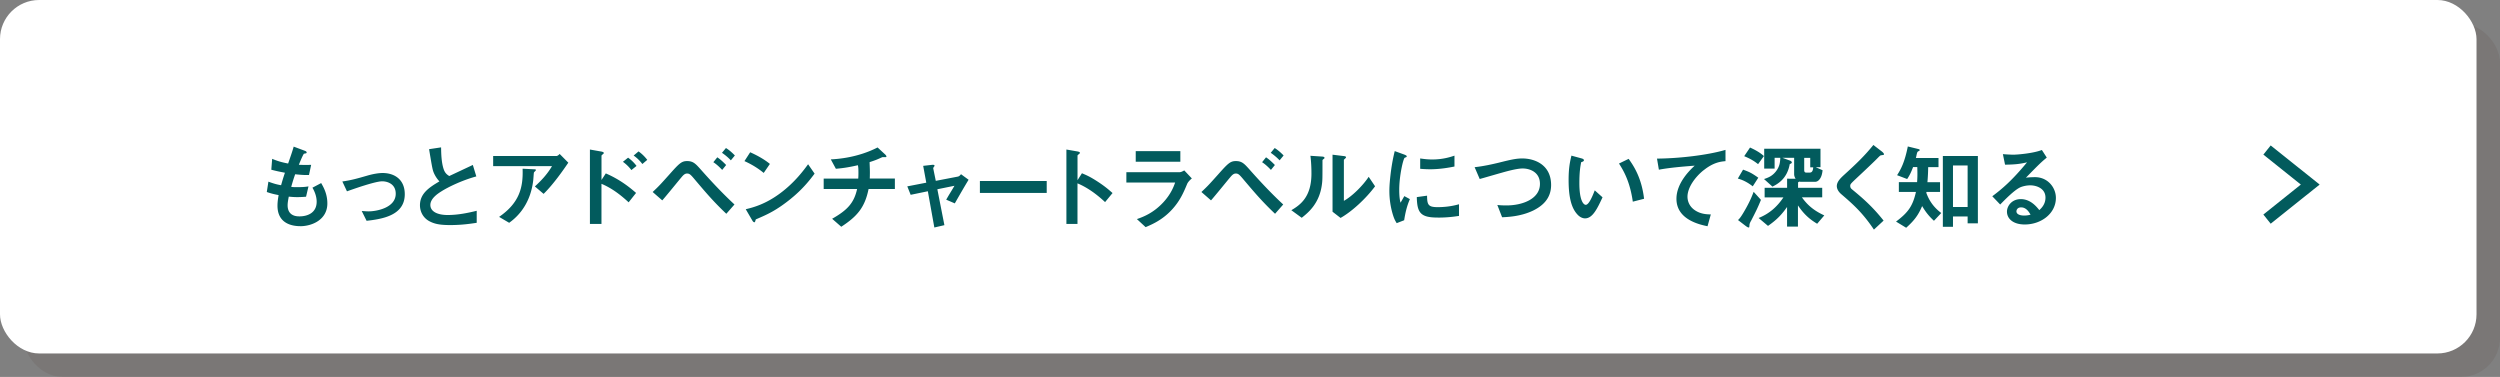 <svg xmlns="http://www.w3.org/2000/svg" viewBox="0 0 638.69 96.3"><rect x="0" y="0" width="638.69" height="96.3" fill="#808080" stroke="none"/><g data-name="レイヤー 2"><g data-name="レイヤー 1"><rect x="6" y="6" width="632.69" height="90.3" rx="10" ry="10" fill="#594841" opacity=".15"/><rect width="632.69" height="90.3" rx="10" ry="10" fill="#fff"/><path d="M76.7 57.78c-2.33 0-5.81-.82-5.81-5.23 0-1.01.17-1.99.29-2.71-.89-.17-1.9-.38-3.02-.79l.41-2.64c1.44.53 2.18.72 3.24.91.24-.84.46-1.63.98-3.19-1.49-.29-2.11-.41-3.48-.77l.22-2.78c1.34.55 2.3.86 4.08 1.2.72-2.09 1.08-3.1 1.42-4.32l2.76 1.03c.19.07.55.19.55.46 0 .29-.34.22-.72.34-.43.72-.94 1.99-1.27 2.81 1.2.05 1.75.05 3.14.02l-.55 2.59c-.82.02-1.56.02-3.53-.19-.29.82-.58 1.68-1.01 3.22.5.07.72.07 1.58.07 1.08 0 1.82-.02 2.83-.19l-.62 2.64c-.36.02-1.1.1-2.28.1-.91 0-1.49-.07-2.14-.12-.1.6-.29 1.46-.29 2.21 0 .67.14 1.51.77 2.11.7.65 1.63.72 2.26.72 1.97 0 4.39-.84 4.39-3.75 0-1.63-.77-3.05-1.08-3.58l2.23-1.18c.6 1.06 1.58 2.74 1.58 5.21 0 4.15-3.91 5.81-6.94 5.81zm16.96-1.36l-1.25-2.52c.89.07 1.37.1 1.75.1 1.99 0 6.94-.89 6.94-4.51 0-2.57-2.21-3.17-3.46-3.17-1.08 0-3.46.72-4.68 1.1-.48.14-2.04.65-4.32 1.46l-1.18-2.52c2.3-.31 3.94-.79 6.43-1.51 1.49-.43 2.88-.65 3.86-.65 2.98 0 5.66 1.61 5.66 5.42 0 5.4-5.69 6.34-9.77 6.79zm21.36 1.08c-2.83 0-4.08-.34-5.28-.96-1.73-.91-2.45-2.59-2.45-4.1 0-3 2.33-4.54 4.97-6.1a7.693 7.693 0 01-1.42-2.16c-.34-.79-.46-1.49-1.22-6.07l3.07-.46c.02 1.34.05 3.89.7 5.69.34.91.84 1.3 1.39 1.63 2.76-1.3 3.07-1.44 6.02-2.83l.89 2.93c-3.79 1.03-7.34 2.81-8.88 3.79-1.08.67-2.86 1.9-2.86 3.5 0 1.73 1.9 2.57 4.42 2.57s4.99-.48 7.42-1.08v3.07c-1.44.22-3.77.58-6.77.58zm23.86-7.97l-2.23-1.9c1.49-1.37 3.1-3 4.37-5.18h-15.03v-2.59h16.15c.31 0 .7-.36.84-.53l2.21 2.23c-1.18 1.73-3.7 5.4-6.31 7.97zm-2.11-5.86c-.05.07-.34.31-.36.41-.05.05-.14 1.73-.19 2.04-.82 6.87-4.87 9.87-6.14 10.8l-2.57-1.51c5.06-3.5 6.19-7.32 6-12.31l2.81.14c.5.02.58.02.58.22 0 .07-.05.12-.12.22zm23.83 8.02c-2.06-1.92-4.34-3.65-6.94-4.73v10.25h-2.95V38.2l2.98.53s.58.1.58.38c0 .14-.6.53-.6.65v6.22l1.1-1.68c3.22 1.39 5.69 3.19 7.73 4.99l-1.9 2.4zm.7-8.24a9.75 9.75 0 00-2.16-2.11l1.32-1.06a9.75 9.75 0 012.16 2.11l-1.32 1.06zm2.81-1.55c-.65-.84-1.39-1.58-2.23-2.16l1.25-1.06c.86.6 1.58 1.32 2.23 2.16l-1.25 1.06zm21.45 12.72c-3.36-3.19-5.21-5.4-7.92-8.59-1.15-1.37-1.44-1.7-2.11-1.7-.62 0-1.03.48-1.49 1.03-.7.82-4.03 4.94-4.85 5.83l-2.45-2.14c1.73-1.63 1.99-1.94 4.34-4.56 2.47-2.78 3.07-3.34 4.46-3.34 1.56 0 2.18.7 3.43 2.09 2.76 3.12 5.62 6.17 8.67 9l-2.09 2.38zm-1.06-11.21c-.62-.67-1.49-1.49-2.26-1.97l1.01-1.25c.74.48 1.58 1.25 2.26 1.97l-1.01 1.25zm2.21-2.45c-.79-.84-1.66-1.51-2.26-1.92l1.01-1.22c.77.46 1.54 1.13 2.28 1.9l-1.03 1.25zm8.4 3.22c-1.37-1.13-3-2.16-4.92-3.02l1.46-2.26c1.58.7 3.53 1.73 5.04 2.98l-1.58 2.3zm7.03 6.52c-3.79 3.07-6.07 4.08-9.05 5.35-.12.34-.17.74-.36.74-.14 0-.36-.14-.53-.46l-1.68-2.88c1.92-.46 5.06-1.27 8.9-4.15 3.67-2.74 5.98-5.9 7.03-7.34l1.66 2.4c-.94 1.25-2.81 3.77-5.98 6.34zm19.76-2.42c-.96 4.75-2.93 7.01-6.98 9.65l-2.33-2.04c3.89-2.21 5.59-4.03 6.38-7.61h-8.54v-2.66h8.83c.02-.24.05-.7.05-1.49 0-.84-.02-1.37-.14-1.92-2.21.5-3.5.72-5.62.91l-1.3-2.4c1.78-.1 6.84-.43 11.95-3.05l1.97 1.82c.07.07.29.31.29.48 0 .1-.05.14-.12.17h-.77c-.14 0-.17.02-.36.1-.79.36-1.39.65-3.05 1.18.02.86.1 2.21.07 3.05 0 .62-.02.74-.02 1.15h6.41v2.66h-6.72zm22.01 3.67l-2.18-.94c.41-.7.48-.84 1.15-1.94.46-.74.5-.82.96-1.61l-4.37.89 1.8 9.17-2.57.6-1.66-9.26-4.39.91-.86-2.16 4.85-.94-.79-4.3 2.28-.26c.12-.02.62-.05.62.22 0 .05 0 .1-.19.34-.05.07-.17.24-.14.36l.65 3.17 5.62-1.08c.41-.07.7-.46.82-.62l1.94 1.42c-1.06 1.75-1.87 3.14-3.53 6.05zm6.43-2.66v-3.05h17.07v3.05h-17.07zm31.99 2.35c-1.78-1.66-4.18-3.6-7.06-4.8v10.37h-2.83V38.2l2.88.5c.07.02.58.1.58.38 0 .14-.62.53-.62.65v6.31l1.13-1.78c1.22.53 2.02.84 4.08 2.18 1.9 1.25 2.78 2.04 3.74 2.88l-1.9 2.3zm20.98-4.7c-.91 2.16-1.8 4.34-3.96 6.67-2.45 2.64-5.09 3.74-6.67 4.42l-2.23-2.06c1.44-.5 4.13-1.46 6.72-4.25 2.02-2.18 2.71-4.13 3.05-5.09h-12.46v-2.64h13.61c.38 0 .89-.29 1.18-.46l1.94 2.06c-.84.67-1.1 1.2-1.18 1.34zm-13.16-5.62v-2.71h11.4v2.71h-11.4zm35.6 13.3c-3.36-3.19-5.21-5.4-7.92-8.59-1.15-1.37-1.44-1.7-2.11-1.7-.62 0-1.03.48-1.49 1.03-.7.82-4.03 4.94-4.85 5.83l-2.45-2.14c1.73-1.63 1.99-1.94 4.34-4.56 2.47-2.78 3.07-3.34 4.46-3.34 1.56 0 2.18.7 3.43 2.09 2.76 3.12 5.62 6.17 8.67 9l-2.09 2.38zm-1.06-11.21c-.62-.67-1.49-1.49-2.26-1.97l1.01-1.25c.74.48 1.58 1.25 2.26 1.97l-1.01 1.25zm2.21-2.45c-.79-.84-1.66-1.51-2.26-1.92l1.01-1.22c.77.46 1.54 1.13 2.28 1.9l-1.03 1.25zm11.13-.24c-.17.14-.17.19-.17.31 0 4.49 0 4.85-.12 5.9-.58 4.97-3.43 7.32-5.18 8.71l-2.66-1.94c2.3-1.34 5.14-3.38 5.14-9.36 0-2.23-.17-3.82-.26-4.54l2.9.19c.43.02.7.1.7.36 0 .1-.05.12-.34.36zm4.44 14.95l-2.04-1.58V39.52l2.78.34c.22.02.67.07.67.31 0 .1-.05.17-.26.36 0 .02-.29.26-.29.29v10.49c2.06-1.13 4.8-3.82 6.34-6.14l1.63 2.42c-2.35 3.17-5.95 6.48-8.83 8.09zm16.25.6l-1.9.74c-.38-.62-.6-1.01-.89-1.9-.72-2.23-.98-4.46-.98-6.31 0-1.54.19-3.31.36-4.73.34-2.59.67-4.06 1.01-5.47l2.45.89c.17.07.62.24.62.43 0 .05-.02.14-.12.22-.05.02-.36.14-.41.17-.36.22-1.39 4.56-1.39 8.18 0 .41 0 2.26.34 3.29.29-.5.43-.74.96-1.68l1.42.77c-.86 1.97-1.22 3.86-1.46 5.4zm8.59-.69c-4.37 0-5.28-1.18-5.35-5.23l2.62-.36c.02 2.28.26 2.93 2.69 2.93 2.74 0 4.61-.5 5.47-.74v2.98c-1.27.19-2.88.43-5.42.43zm-1.92-12.34c-.19 0-1.3 0-2.57-.12v-2.64c.7.1 1.78.26 3.07.26 2.81 0 4.78-.67 5.69-.98v2.78c-1.1.22-3.53.7-6.19.7zm26.52 10.44c-2.52 1.27-5.35 1.73-8.16 1.82l-1.22-3.14c.72.1 1.61.12 2.35.12 4.1 0 8.54-1.68 8.54-5.5 0-3.02-2.59-3.94-4.42-3.94-1.37 0-3.65.6-5.33 1.08-.89.24-4.82 1.39-5.64 1.61l-1.3-3.02c2.28-.24 4.58-.77 6.17-1.15 2.88-.72 4.37-1.08 6-1.08 3.22 0 7.37 1.63 7.37 6.79 0 3.5-2.26 5.33-4.37 6.41zm13.06 2.11c-.77 0-1.37-.41-1.78-.79-1.68-1.63-2.45-4.44-2.45-9 0-3.07.34-4.63.72-6.24l2.64.72c.17.05.55.17.55.46 0 .26-.29.36-.7.5-.26 1.32-.46 2.71-.46 5.35 0 4.68 1.15 5.54 1.63 5.54.86 0 1.85-2.54 2.3-3.7l1.99 1.78c-1.32 2.83-2.52 5.38-4.46 5.38zm12.17-4.27c-.7-4.99-2.28-7.82-3.53-9.74l2.47-1.2c1.15 1.63 3.29 4.66 3.94 10.2l-2.88.74zm18.07-8.02c-2.11 1.7-4.1 4.37-4.1 6.77 0 .82.29 2.3 1.78 3.36 1.51 1.08 3.17 1.13 4.18 1.15l-.84 3.02c-1.94-.41-7.94-1.66-7.94-7.01 0-4.1 3.53-7.42 4.66-8.47-3.05.24-6.29.5-9.15 1.03l-.48-2.83c5.64-.05 12.82-.86 17.5-2.23v2.88c-1.03.1-2.98.22-5.59 2.33zm12.58 4.11c-.94-.74-2.21-1.56-3.82-1.99l1.34-2.28c1.66.6 2.23.89 3.89 2.06l-1.42 2.21zm-.46 8.83c-.22.41-.36.7-.38 1.01-.05.65-.05.67-.22.67-.24 0-.67-.34-.86-.48l-1.85-1.42c.41-.41.67-.67 1.49-2.06.98-1.66 1.85-3.36 2.5-5.16l1.87 2.06c-.77 1.92-1.42 3.22-2.54 5.38zm1.82-14.5c-.86-.67-1.7-1.27-3.55-2.04l1.49-2.21c.89.41 2.35 1.1 3.55 2.18l-1.49 2.06zm15.08 15.22c-1.75-1.06-3.24-2.23-4.9-4.68v5.42h-2.78v-5.02c-1.27 1.8-2.47 3.17-4.87 4.83l-2.4-2.02c2.88-1.15 4.8-2.98 6.34-5.26h-4.8v-2.45h5.74v-2.33l2.18.02c-.31-.48-.38-.89-.38-1.18v-4.18h-3.02l1.9.7c.53.19.53.46.53.5 0 .19-.26.31-.53.41-.7 3.89-3.22 5.14-4.42 5.76l-2.16-1.94c.89-.29 2.06-.67 3.07-1.99.96-1.25 1.03-2.3 1.1-3.43h-1.46v2.76h-2.66v-5.09h14.38v4.73h-1.2l1.73.77c-.22 2.47-1.39 2.95-1.82 2.95h-3.79c-.12 0-.22-.02-.34-.05-.02.02-.19.12-.24.14-.05.05-.07.1-.07.14v1.3h6.17v2.45h-5.18c1.66 2.35 3.53 3.6 5.71 4.61l-1.8 2.11zm-1.76-14.42v-2.4h-1.54v3.1c0 .65.34.65.55.65h.89c.65 0 .82-.67.86-1.34h-.77zm18.2-3.08c-.29.02-.36.1-.98.72-.5.53-2.83 2.76-5.3 5.06-1.58 1.49-1.7 1.61-1.7 2.06 0 .36.14.62.41.84 3.1 2.54 5.42 4.63 8.11 8.02l-2.47 2.3c-2.83-4.22-5.18-6.34-8.28-9-1.03-.86-1.2-1.68-1.2-2.11 0-1.06.86-1.94 1.66-2.69 3.41-3.1 5.38-4.99 7.68-7.82l2.21 1.7s.5.41.5.65c0 .19-.07.19-.62.26zm13.39 16.73c-1.37-1.27-2.16-2.33-3-3.74-.98 2.3-1.97 3.65-4.08 5.54l-2.59-1.58c3.07-2.3 4.27-3.94 5.09-7.58h-4.37v-2.5h4.66c.1-1.32.1-2.23.05-3.84h-1.08c-.43 1.15-.82 2.04-1.51 3.05l-2.57-.98c.98-1.54 1.92-3.26 2.74-7.34l2.66.65c.1.02.38.1.38.26 0 .14-.1.19-.24.26-.19.1-.31.17-.36.29-.17.38-.26 1.08-.38 1.49h5.78v2.33h-2.64c-.02 1.15-.05 2.23-.19 3.84h3.22v2.5h-3.46l-.05.22c.77 2.14 1.99 3.79 3.82 5.16l-1.87 1.99zm8.62.67v-1.75h-3.74v2.64h-2.59v-18.1h8.95v17.21h-2.62zm0-14.78h-3.74v10.61h3.74V42.28zm14.59 15.07c-3 0-4.54-1.51-4.54-3.29 0-1.37 1.18-3.19 3.53-3.19 2.5 0 4.06 1.97 4.73 2.81.53-.48 1.58-1.49 1.58-3.19 0-2.38-2.33-3.14-3.89-3.14-1.03 0-2.16.29-2.74.6-1.49.79-3.6 2.93-4.94 4.3l-2.02-2.11c2.5-1.87 5.04-4.01 8.88-8.67-1.44.34-2.76.58-5.62.6l-.55-2.69c.58.05 1.94.14 2.69.14.91 0 4.99-.31 7.27-1.2l1.25 1.94c-1.44 1.2-1.85 1.58-5.33 5.14.79-.12 1.97-.14 2.33-.14 3.26 0 5.33 2.66 5.33 5.3 0 3.98-3.74 6.79-7.97 6.79zm-.92-4.37c-.98 0-1.2.7-1.2 1.01 0 .84 1.1 1.08 1.97 1.08.77 0 1.3-.14 1.63-.22-.31-.55-1.03-1.87-2.4-1.87z" fill="#025b5d"/><path fill="none" stroke="#025b5d" stroke-miterlimit="10" stroke-width="3" d="M579.17 38.33l11.04 8.82-11.04 8.83"/></g></g></svg>
